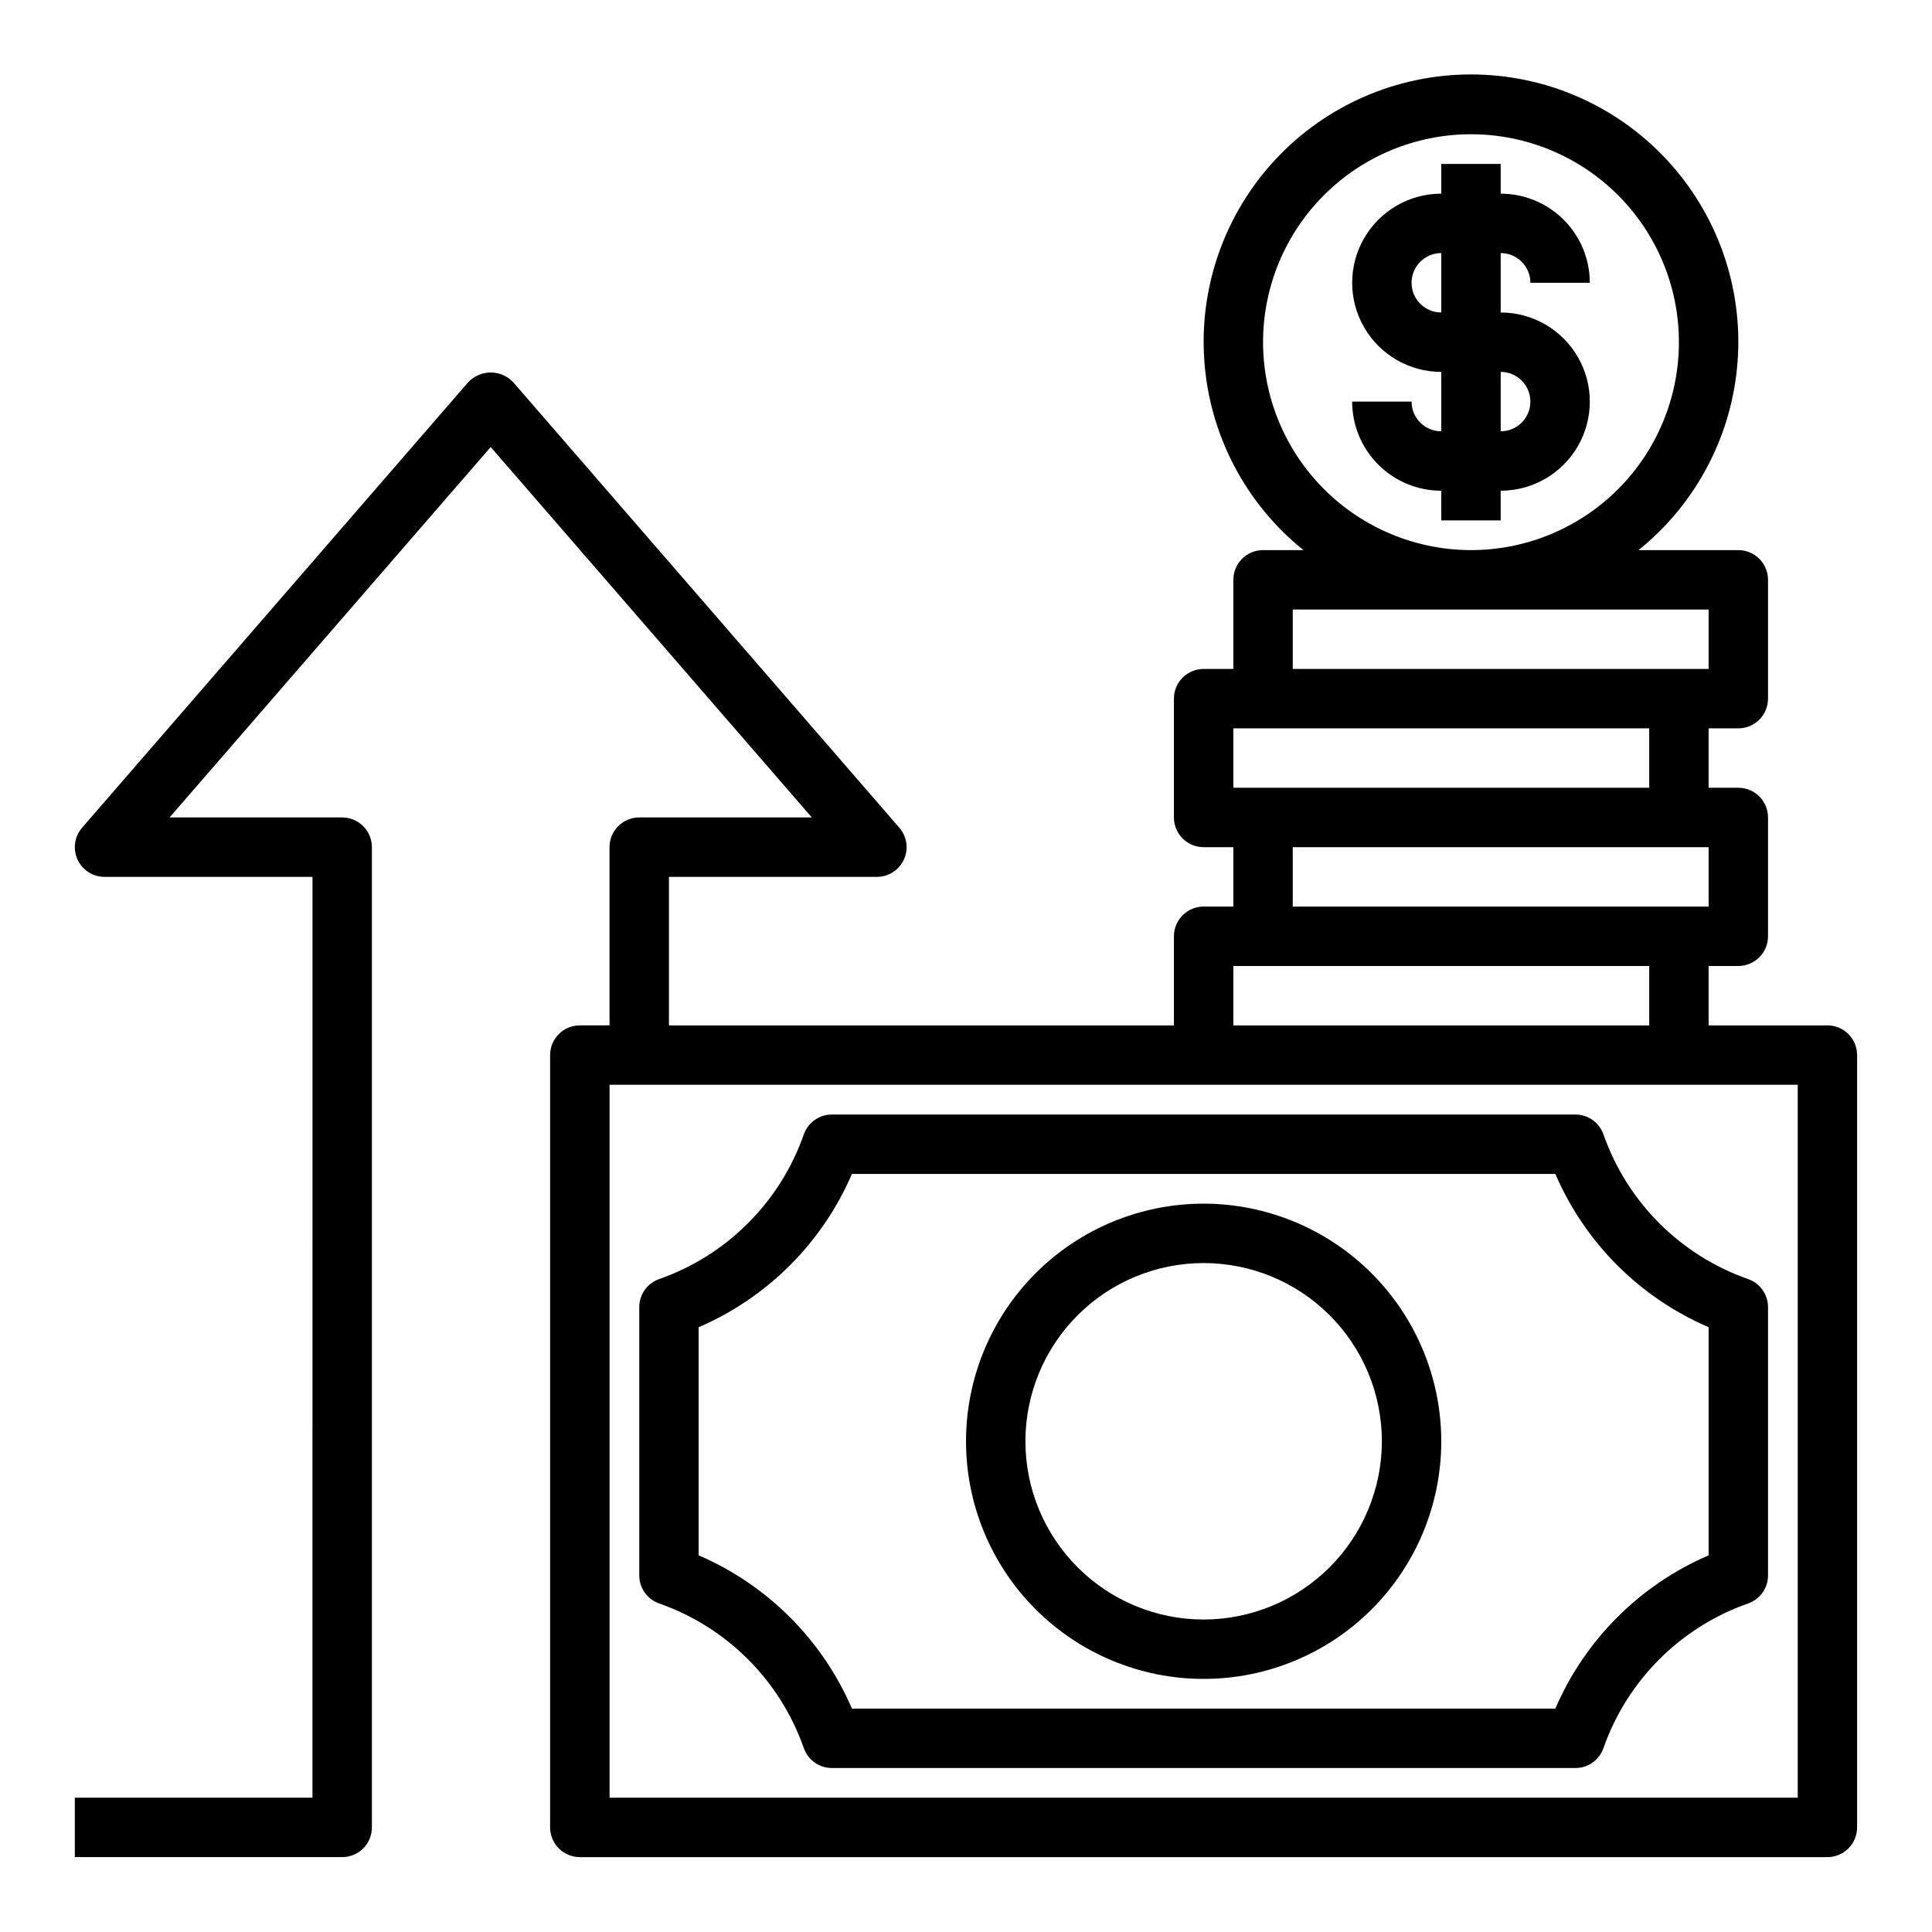 <?xml version="1.0" encoding="UTF-8"?>
<!-- The Best Svg Icon site in the world: iconSvg.co, Visit us! https://iconsvg.co -->
<svg fill="#000000" width="800px" height="800px" version="1.1" viewBox="144 144 512 512" xmlns="http://www.w3.org/2000/svg">
 <g>
  <path d="m549.57 218.94h15.746c0-6.262-2.488-12.27-6.918-16.699-4.43-4.43-10.438-6.918-16.699-6.918v-7.871h-15.746v7.871c-8.434 0-16.23 4.504-20.449 11.809-4.219 7.309-4.219 16.309 0 23.617s12.016 11.809 20.449 11.809v15.742c-4.348 0-7.871-3.523-7.871-7.871h-15.742c0 6.266 2.488 12.27 6.914 16.699 4.43 4.43 10.438 6.918 16.699 6.918v7.871h15.742l0.004-7.871c8.438 0 16.234-4.5 20.453-11.809 4.219-7.309 4.219-16.309 0-23.617-4.219-7.305-12.016-11.809-20.453-11.809v-15.742c2.086 0 4.09 0.828 5.566 2.305 1.477 1.477 2.305 3.481 2.305 5.566zm0 31.488c0 2.09-0.828 4.09-2.305 5.566-1.477 1.477-3.481 2.305-5.566 2.305v-15.742c2.086 0 4.09 0.828 5.566 2.305 1.477 1.477 2.305 3.481 2.305 5.566zm-23.617-23.617c-4.348 0-7.871-3.523-7.871-7.871s3.523-7.871 7.871-7.871z"/>
  <path d="m462.98 462.98c-16.703 0-32.723 6.633-44.531 18.445-11.812 11.809-18.445 27.828-18.445 44.527 0 16.703 6.633 32.723 18.445 44.531 11.809 11.812 27.828 18.445 44.531 18.445 16.699 0 32.719-6.633 44.527-18.445 11.812-11.809 18.445-27.828 18.445-44.531-0.016-16.695-6.656-32.703-18.465-44.508-11.805-11.809-27.812-18.449-44.508-18.465zm0 110.21c-12.527 0-24.543-4.977-33.398-13.836-8.859-8.855-13.836-20.871-13.836-33.398 0-12.523 4.977-24.539 13.836-33.398 8.855-8.855 20.871-13.832 33.398-13.832 12.523 0 24.539 4.977 33.395 13.832 8.859 8.859 13.836 20.875 13.836 33.398-0.012 12.523-4.992 24.531-13.848 33.387-8.855 8.855-20.863 13.836-33.383 13.848z"/>
  <path d="m607.27 482.97c-17.941-6.289-32.047-20.395-38.336-38.336-1.102-3.148-4.066-5.262-7.402-5.273h-197.11c-3.336 0.012-6.301 2.125-7.402 5.273-6.289 17.941-20.395 32.047-38.336 38.336-3.148 1.102-5.262 4.066-5.273 7.402v71.164-0.004c0.012 3.336 2.125 6.301 5.273 7.402 17.941 6.289 32.047 20.395 38.336 38.336 1.102 3.148 4.066 5.262 7.402 5.273h197.11c3.336-0.012 6.301-2.125 7.402-5.273 6.289-17.941 20.395-32.047 38.336-38.336 3.148-1.102 5.262-4.066 5.273-7.402v-71.16c-0.012-3.336-2.125-6.301-5.273-7.402zm-10.469 73.211c-18.238 7.848-32.773 22.383-40.621 40.621h-186.41c-7.848-18.238-22.383-32.773-40.621-40.621v-60.457c18.238-7.848 32.773-22.383 40.621-40.621h186.41c7.848 18.238 22.383 32.773 40.621 40.621z"/>
  <path d="m628.29 415.74h-31.488v-15.742h7.871c2.086 0 4.09-0.832 5.566-2.309 1.477-1.477 2.305-3.477 2.305-5.566v-31.488c0-2.086-0.828-4.09-2.305-5.566-1.477-1.473-3.481-2.305-5.566-2.305h-7.871v-15.742h7.871c2.086 0 4.09-0.832 5.566-2.309 1.477-1.473 2.305-3.477 2.305-5.566v-31.484c0-2.09-0.828-4.094-2.305-5.566-1.477-1.477-3.481-2.309-5.566-2.309h-26.449c15.332-12.328 24.848-30.48 26.266-50.105 1.418-19.629-5.391-38.957-18.797-53.363-13.402-14.406-32.191-22.59-51.867-22.59-19.68 0-38.469 8.184-51.871 22.59s-20.211 33.734-18.793 53.363c1.414 19.625 10.93 37.777 26.266 50.105h-10.707c-4.348 0-7.871 3.527-7.871 7.875v23.617l-7.871-0.004c-4.348 0-7.875 3.523-7.875 7.871v31.488c0 2.09 0.832 4.09 2.309 5.566 1.473 1.477 3.477 2.309 5.566 2.309h7.871v15.742h-7.871c-4.348 0-7.875 3.523-7.875 7.871v23.617h-133.82v-39.359h55.105c3.074 0 5.863-1.789 7.148-4.578 1.289-2.793 0.832-6.074-1.168-8.41l-102.34-118.08c-1.547-1.656-3.715-2.598-5.981-2.598-2.269 0-4.434 0.941-5.984 2.598l-102.34 118.08c-1.996 2.336-2.453 5.617-1.168 8.41 1.285 2.789 4.078 4.578 7.152 4.578h55.105l-0.004 244.03h-62.977v15.742h70.848l0.004 0.004c2.086 0 4.09-0.832 5.566-2.305 1.477-1.477 2.305-3.481 2.305-5.566v-259.78c0-2.09-0.828-4.09-2.305-5.566-1.477-1.477-3.481-2.309-5.566-2.309h-45.738l85.098-98.164 85.098 98.164h-45.738c-4.348 0-7.871 3.527-7.871 7.875v47.23h-7.871c-4.348 0-7.875 3.523-7.875 7.871v204.68c0 2.086 0.832 4.09 2.309 5.566 1.473 1.473 3.477 2.305 5.566 2.305h330.62c2.086 0 4.09-0.832 5.566-2.305 1.473-1.477 2.305-3.481 2.305-5.566v-204.68c0-2.086-0.832-4.09-2.305-5.566-1.477-1.477-3.481-2.305-5.566-2.305zm-31.488-31.488h-110.21v-15.742h110.21zm-118.08-149.57c0-14.617 5.805-28.633 16.141-38.965 10.332-10.336 24.348-16.141 38.965-16.141 14.613 0 28.629 5.805 38.965 16.141 10.332 10.332 16.137 24.348 16.137 38.965 0 14.613-5.805 28.629-16.137 38.965-10.336 10.332-24.352 16.137-38.965 16.137-14.609-0.016-28.617-5.828-38.949-16.156-10.328-10.332-16.141-24.336-16.156-38.945zm7.871 70.848h110.21v15.742h-110.21zm-15.742 31.488h110.21v15.742h-110.21zm0 62.977h110.21v15.742h-110.21zm149.57 220.41h-314.88v-188.93h314.88z"/>
 </g>
</svg>